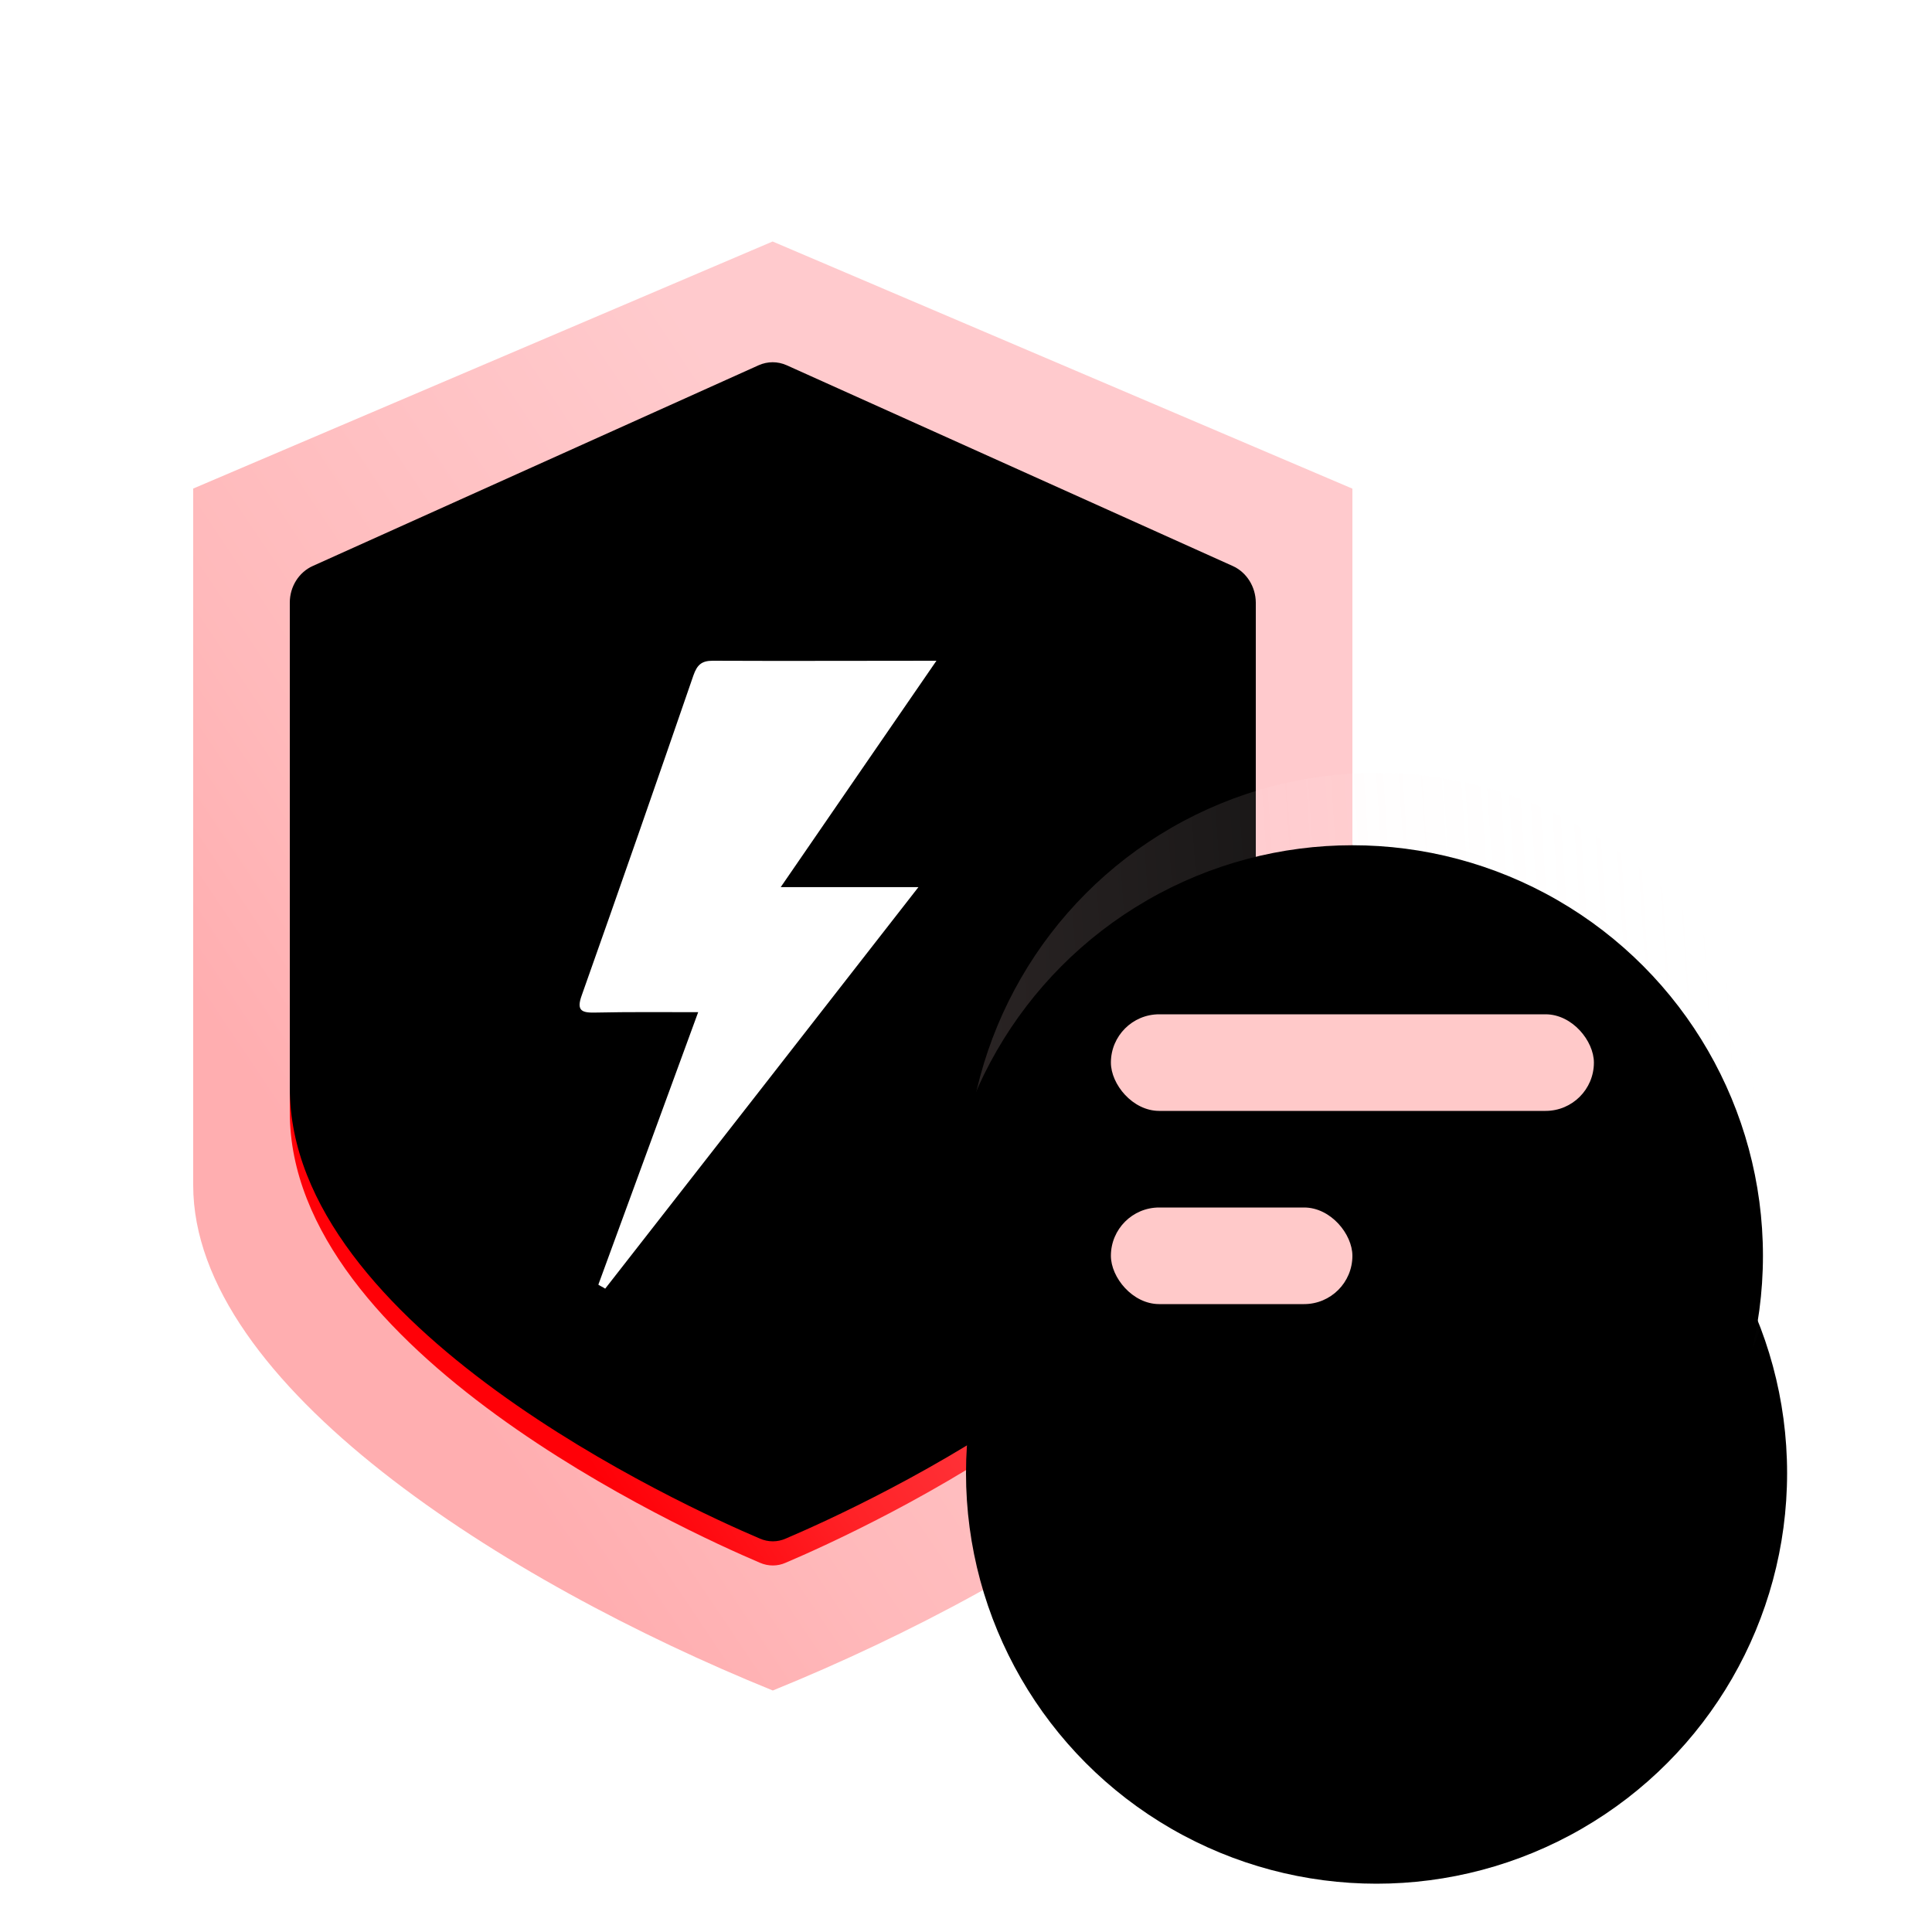 <?xml version="1.0" encoding="UTF-8"?>
<svg width="40px" height="40px" viewBox="0 0 40 40" version="1.1" xmlns="http://www.w3.org/2000/svg" xmlns:xlink="http://www.w3.org/1999/xlink">
    <title>编组 18</title>
    <defs>
        <linearGradient x1="71.796%" y1="41.402%" x2="24.384%" y2="81.295%" id="linearGradient-1">
            <stop stop-color="#FF5860" offset="0%"></stop>
            <stop stop-color="#FF2227" offset="71.378%"></stop>
            <stop stop-color="#FF0007" offset="100%"></stop>
        </linearGradient>
        <linearGradient x1="72.86%" y1="41.402%" x2="23.133%" y2="81.295%" id="linearGradient-2">
            <stop stop-color="#FF5860" offset="0%"></stop>
            <stop stop-color="#FF2227" offset="71.378%"></stop>
            <stop stop-color="#FF0007" offset="100%"></stop>
        </linearGradient>
        <path d="M2,7.975 L2,18.029 C2,22.972 10.152,26.682 11.735,27.356 C11.907,27.43 12.096,27.43 12.264,27.356 C13.848,26.682 22,22.975 22,18.029 L22,7.975 C21.997,7.646 21.809,7.346 21.519,7.217 L12.287,3.062 C12.101,2.979 11.893,2.979 11.707,3.062 L2.478,7.217 C2.188,7.346 2,7.646 2,7.975 Z" id="path-3"></path>
        <filter x="-1.2%" y="-1.0%" width="102.5%" height="102.0%" filterUnits="objectBoundingBox" id="filter-4">
            <feOffset dx="0" dy="-0.5" in="SourceAlpha" result="shadowOffsetInner1"></feOffset>
            <feComposite in="shadowOffsetInner1" in2="SourceAlpha" operator="arithmetic" k2="-1" k3="1" result="shadowInnerInner1"></feComposite>
            <feColorMatrix values="0 0 0 0 1   0 0 0 0 1   0 0 0 0 1  0 0 0 0.518 0" type="matrix" in="shadowInnerInner1"></feColorMatrix>
        </filter>
        <linearGradient x1="100%" y1="43.443%" x2="0.456%" y2="49.97%" id="linearGradient-5">
            <stop stop-color="#FFFFFF" stop-opacity="0" offset="0%"></stop>
            <stop stop-color="#FFDADA" stop-opacity="0.165" offset="100%"></stop>
        </linearGradient>
        <circle id="path-6" cx="24.5" cy="19.5" r="8.5"></circle>
        <filter x="-26.5%" y="-20.6%" width="152.9%" height="182.4%" filterUnits="objectBoundingBox" id="filter-7">
            <feMorphology radius="1.5" operator="erode" in="SourceAlpha" result="shadowSpreadOuter1"></feMorphology>
            <feOffset dx="0" dy="6" in="shadowSpreadOuter1" result="shadowOffsetOuter1"></feOffset>
            <feGaussianBlur stdDeviation="2" in="shadowOffsetOuter1" result="shadowBlurOuter1"></feGaussianBlur>
            <feColorMatrix values="0 0 0 0 1   0 0 0 0 0.288   0 0 0 0 0.288  0 0 0 0.178 0" type="matrix" in="shadowBlurOuter1"></feColorMatrix>
        </filter>
        <filter x="-23.5%" y="-17.6%" width="147.1%" height="176.5%" filterUnits="objectBoundingBox" id="filter-8">
            <feOffset dx="-0.5" dy="-0.5" in="SourceAlpha" result="shadowOffsetInner1"></feOffset>
            <feComposite in="shadowOffsetInner1" in2="SourceAlpha" operator="arithmetic" k2="-1" k3="1" result="shadowInnerInner1"></feComposite>
            <feColorMatrix values="0 0 0 0 1   0 0 0 0 1   0 0 0 0 1  0 0 0 0.712 0" type="matrix" in="shadowInnerInner1" result="shadowMatrixInner1"></feColorMatrix>
            <feGaussianBlur stdDeviation="2" in="SourceAlpha" result="shadowBlurInner2"></feGaussianBlur>
            <feOffset dx="0" dy="2" in="shadowBlurInner2" result="shadowOffsetInner2"></feOffset>
            <feComposite in="shadowOffsetInner2" in2="SourceAlpha" operator="arithmetic" k2="-1" k3="1" result="shadowInnerInner2"></feComposite>
            <feColorMatrix values="0 0 0 0 1   0 0 0 0 0.752   0 0 0 0 0.752  0 0 0 0.314 0" type="matrix" in="shadowInnerInner2" result="shadowMatrixInner2"></feColorMatrix>
            <feMerge>
                <feMergeNode in="shadowMatrixInner1"></feMergeNode>
                <feMergeNode in="shadowMatrixInner2"></feMergeNode>
            </feMerge>
        </filter>
    </defs>
    <g id="页面-1" stroke="none" stroke-width="1" fill="none" fill-rule="evenodd">
        <g id="普惠金融3版本" transform="translate(-1350, -821)">
            <g id="编组-18" transform="translate(1350, 821)">
                <g id="编组-12" transform="translate(4, 5)">
                    <path d="M12,30 C6.442,27.745 0,23.67 0,19.538 L0,5.115 L11.996,0 L24,5.117 L24,19.538 C24,23.667 17.565,27.74 12,30 Z" id="路径" fill="url(#linearGradient-1)" opacity="0.318"></path>
                    <g id="Fill-142">
                        <use fill="url(#linearGradient-2)" fill-rule="evenodd" xlink:href="#path-3"></use>
                        <use fill="black" fill-opacity="1" filter="url(#filter-4)" xlink:href="#path-3"></use>
                    </g>
                    <path d="M15.388,8.68 C14.291,10.277 13.254,11.777 12.164,13.367 L15.015,13.367 C12.799,16.21 10.664,18.949 8.53,21.68 C8.485,21.65 8.433,21.628 8.388,21.598 C9.067,19.74 9.754,17.874 10.455,15.956 C9.702,15.956 9.022,15.949 8.336,15.964 C8.052,15.971 7.925,15.934 8.045,15.605 C8.828,13.396 9.597,11.187 10.358,8.979 C10.433,8.77 10.522,8.68 10.754,8.68 C12.261,8.687 13.769,8.68 15.388,8.68 Z" id="路径" fill="#FFFFFF" fill-rule="nonzero"></path>
                    <g id="椭圆形">
                        <use fill="black" fill-opacity="1" filter="url(#filter-7)" xlink:href="#path-6"></use>
                        <use fill="url(#linearGradient-5)" fill-rule="evenodd" xlink:href="#path-6"></use>
                        <use fill="black" fill-opacity="1" filter="url(#filter-8)" xlink:href="#path-6"></use>
                    </g>
                    <rect id="矩形" fill="#FFC9C9" style="mix-blend-mode: multiply;" x="19" y="16" width="10" height="2" rx="1"></rect>
                    <rect id="矩形" fill="#FFC9C9" style="mix-blend-mode: multiply;" x="19" y="20" width="5" height="2" rx="1"></rect>
                </g>
            </g>
        </g>
    </g>
</svg>